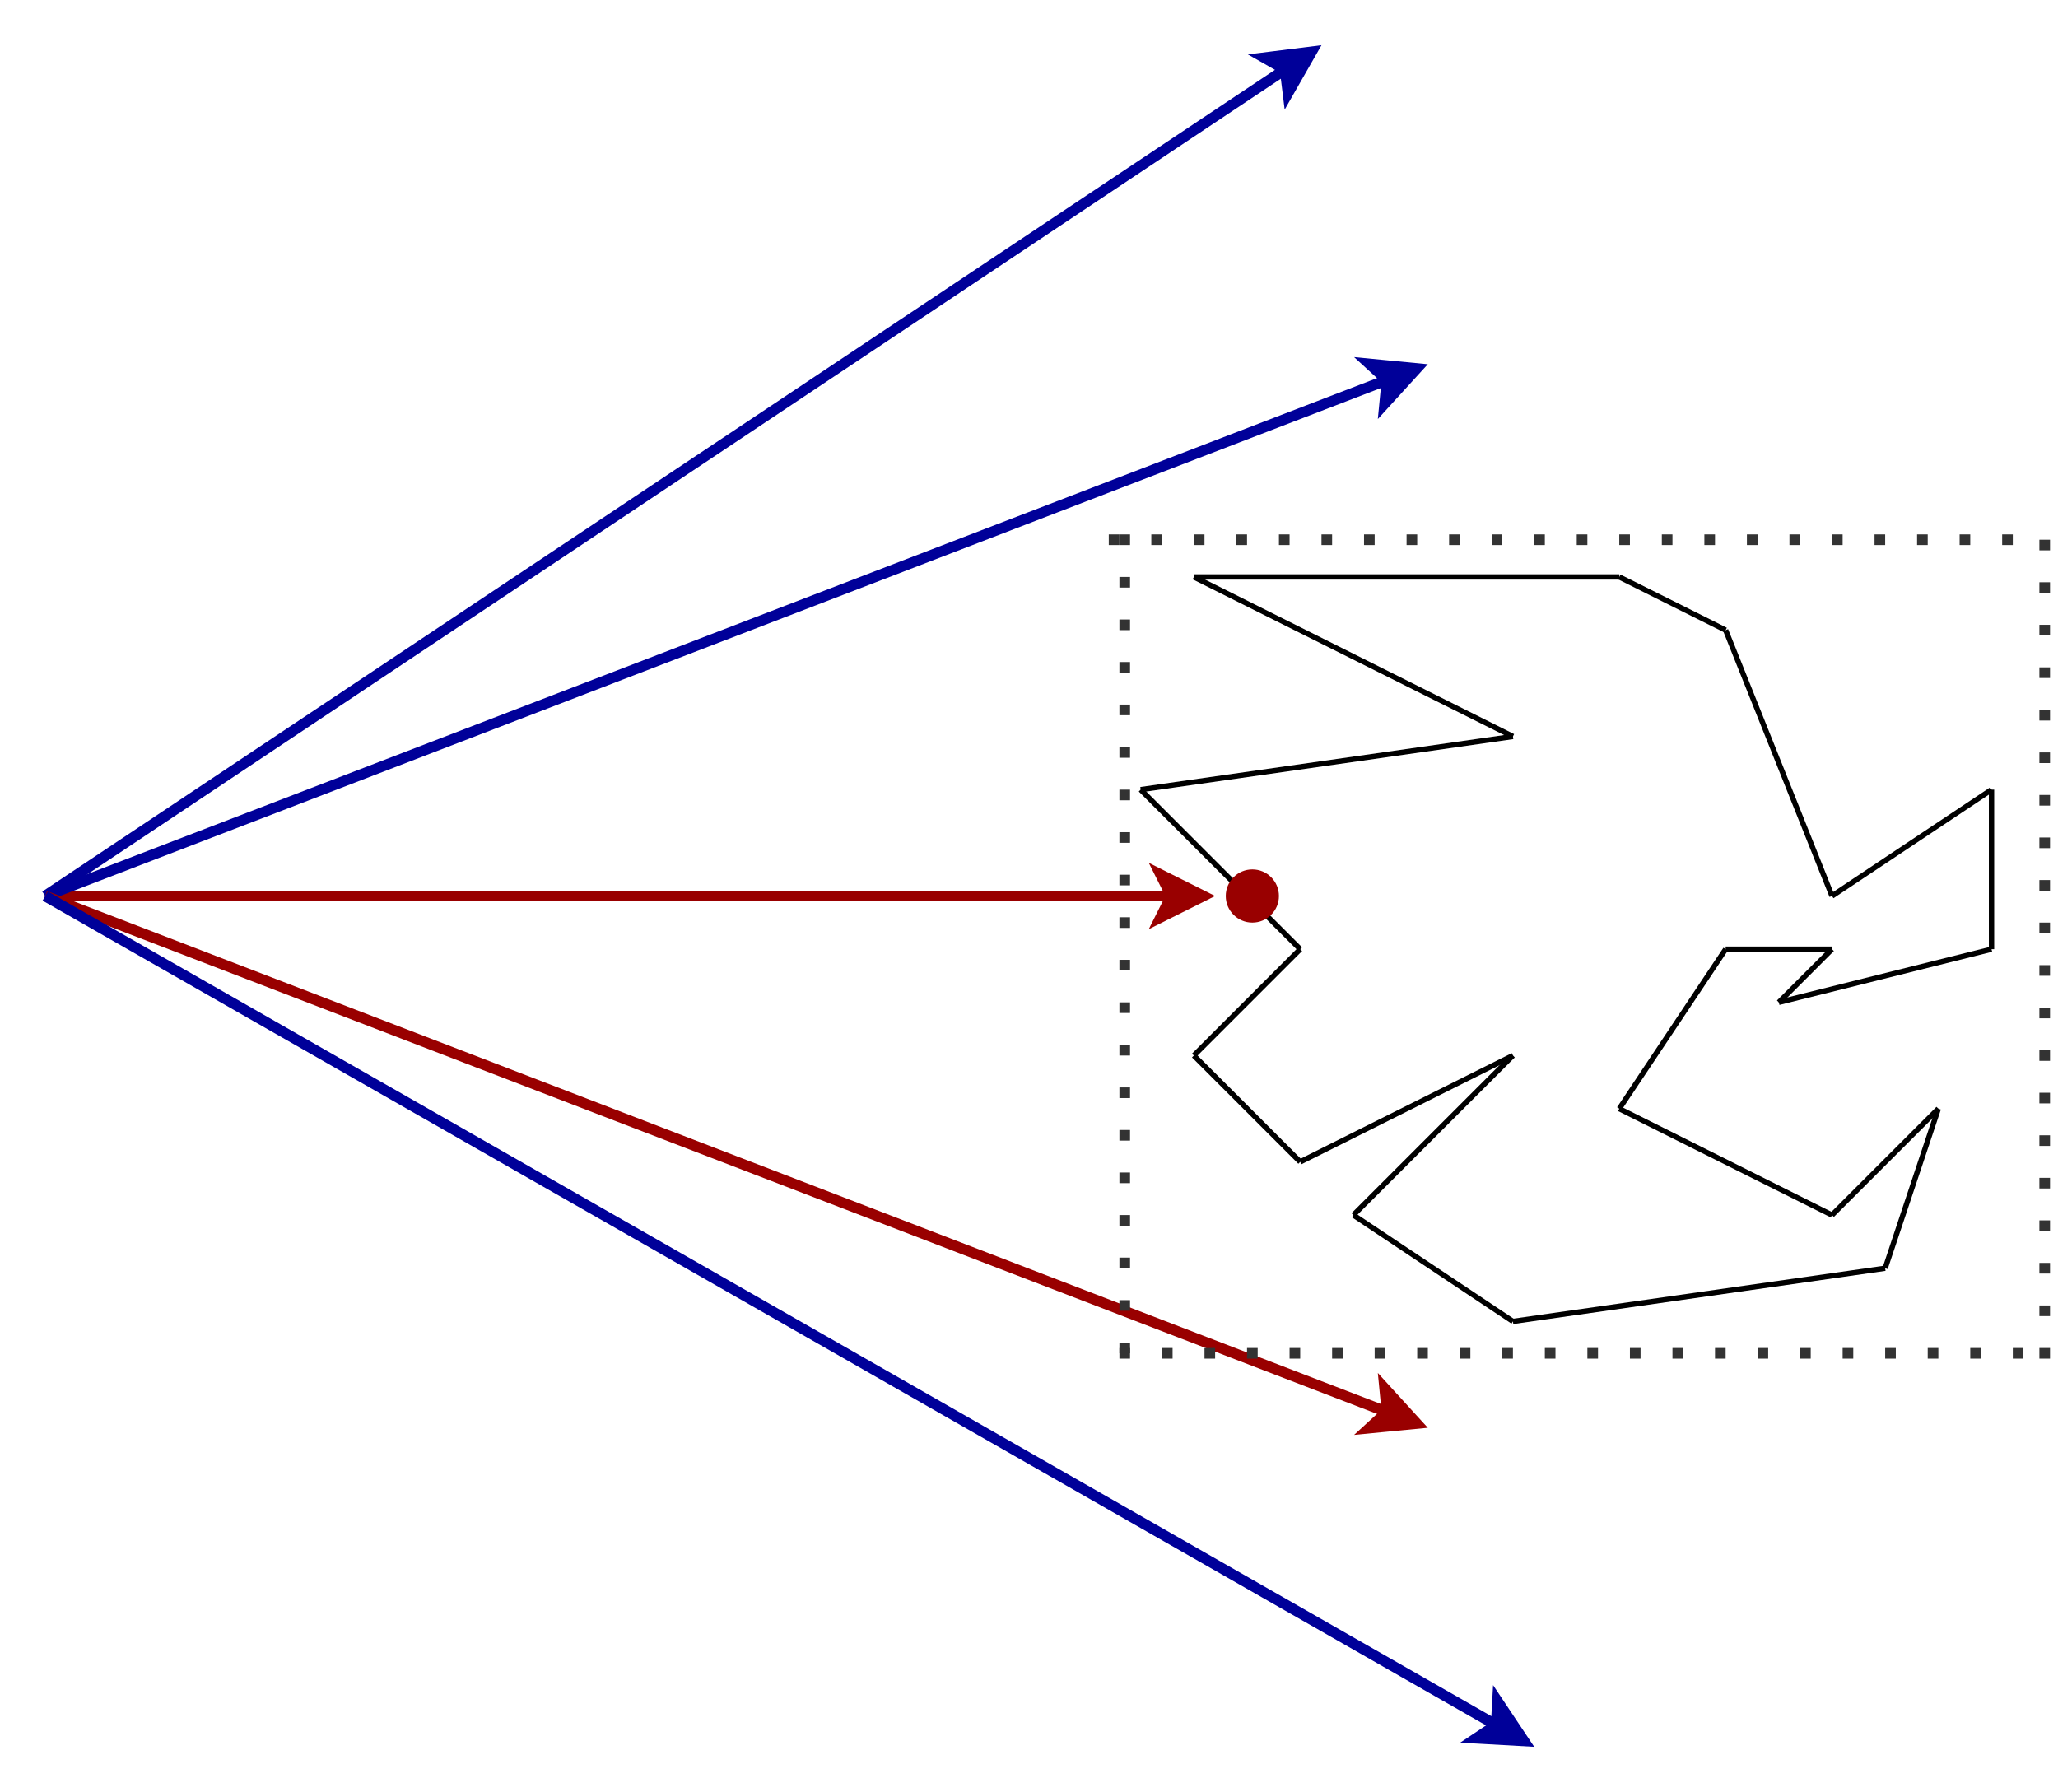 <svg xmlns="http://www.w3.org/2000/svg" xmlns:xlink="http://www.w3.org/1999/xlink" version="1.1" width="387px" height="337px" viewBox="-0.5 -0.5 387 337"><defs/><g><path d="M 304 108 L 324 118" fill="none" stroke="rgb(0, 0, 0)" stroke-miterlimit="10" pointer-events="none"/><path d="M 224 108 L 304 108" fill="none" stroke="rgb(0, 0, 0)" stroke-miterlimit="10" pointer-events="none"/><path d="M 324 118 L 344 168" fill="none" stroke="rgb(0, 0, 0)" stroke-miterlimit="10" pointer-events="none"/><path d="M 374 148 L 344 168" fill="none" stroke="rgb(0, 0, 0)" stroke-miterlimit="10" pointer-events="none"/><path d="M 374 148 L 374 178" fill="none" stroke="rgb(0, 0, 0)" stroke-miterlimit="10" pointer-events="none"/><path d="M 374 178 L 334 188" fill="none" stroke="rgb(0, 0, 0)" stroke-miterlimit="10" pointer-events="none"/><path d="M 334 188 L 344 178" fill="none" stroke="rgb(0, 0, 0)" stroke-miterlimit="10" pointer-events="none"/><path d="M 344 178 L 324 178" fill="none" stroke="rgb(0, 0, 0)" stroke-miterlimit="10" pointer-events="none"/><path d="M 324 178 L 304 208" fill="none" stroke="rgb(0, 0, 0)" stroke-miterlimit="10" pointer-events="none"/><path d="M 304 208 L 344 228" fill="none" stroke="rgb(0, 0, 0)" stroke-miterlimit="10" pointer-events="none"/><path d="M 364 208 L 344 228" fill="none" stroke="rgb(0, 0, 0)" stroke-miterlimit="10" pointer-events="none"/><path d="M 364 208 L 354 238" fill="none" stroke="rgb(0, 0, 0)" stroke-miterlimit="10" pointer-events="none"/><path d="M 354 238 L 284 248" fill="none" stroke="rgb(0, 0, 0)" stroke-miterlimit="10" pointer-events="none"/><path d="M 254 228 L 284 248" fill="none" stroke="rgb(0, 0, 0)" stroke-miterlimit="10" pointer-events="none"/><path d="M 254 228 L 284 198" fill="none" stroke="rgb(0, 0, 0)" stroke-miterlimit="10" pointer-events="none"/><path d="M 244 218 L 284 198" fill="none" stroke="rgb(0, 0, 0)" stroke-miterlimit="10" pointer-events="none"/><path d="M 224 198 L 244 218" fill="none" stroke="rgb(0, 0, 0)" stroke-miterlimit="10" pointer-events="none"/><path d="M 224 198 L 244 178" fill="none" stroke="rgb(0, 0, 0)" stroke-miterlimit="10" pointer-events="none"/><path d="M 244 178 L 214 148" fill="none" stroke="rgb(0, 0, 0)" stroke-miterlimit="10" pointer-events="none"/><path d="M 284 138 L 214 148" fill="none" stroke="rgb(0, 0, 0)" stroke-miterlimit="10" pointer-events="none"/><path d="M 224 108 L 284 138" fill="none" stroke="rgb(0, 0, 0)" stroke-miterlimit="10" pointer-events="none"/><path d="M 378 101 L 204 101" fill="none" stroke="#333333" stroke-width="2" stroke-miterlimit="10" stroke-dasharray="2 6" pointer-events="none"/><path d="M 384 255 L 384 99" fill="none" stroke="#333333" stroke-width="2" stroke-miterlimit="10" stroke-dasharray="2 6" pointer-events="none"/><ellipse cx="235" cy="168" rx="5" ry="5" fill="#990000" stroke="none" pointer-events="none"/><path d="M 8 168 L 219.76 168" fill="none" stroke="#990000" stroke-width="2" stroke-miterlimit="10" pointer-events="none"/><path d="M 225.76 168 L 217.76 172 L 219.76 168 L 217.76 164 Z" fill="#990000" stroke="#990000" stroke-width="2" stroke-miterlimit="10" pointer-events="none"/><path d="M 8 168 L 260.31 70.96" fill="none" stroke="#000099" stroke-width="2" stroke-miterlimit="10" pointer-events="none"/><path d="M 265.91 68.8 L 259.88 75.41 L 260.31 70.96 L 257.01 67.94 Z" fill="#000099" stroke="#000099" stroke-width="2" stroke-miterlimit="10" pointer-events="none"/><path d="M 8 168 L 241.15 12.57" fill="none" stroke="#000099" stroke-width="2" stroke-miterlimit="10" pointer-events="none"/><path d="M 246.14 9.24 L 241.7 17.01 L 241.15 12.57 L 237.26 10.35 Z" fill="#000099" stroke="#000099" stroke-width="2" stroke-miterlimit="10" pointer-events="none"/><path d="M 8 168 L 260.31 265.04" fill="none" stroke="#990000" stroke-width="2" stroke-miterlimit="10" pointer-events="none"/><path d="M 265.91 267.2 L 257.01 268.06 L 260.31 265.04 L 259.88 260.59 Z" fill="#990000" stroke="#990000" stroke-width="2" stroke-miterlimit="10" pointer-events="none"/><path d="M 8 168 L 280.85 323.91" fill="none" stroke="#000099" stroke-width="2" stroke-miterlimit="10" pointer-events="none"/><path d="M 286.06 326.89 L 277.13 326.39 L 280.85 323.91 L 281.1 319.45 Z" fill="#000099" stroke="#000099" stroke-width="2" stroke-miterlimit="10" pointer-events="none"/><path d="M 210 254 L 385 254" fill="none" stroke="#333333" stroke-width="2" stroke-miterlimit="10" stroke-dasharray="2 6" pointer-events="none"/><path d="M 211 254 L 211 98" fill="none" stroke="#333333" stroke-width="2" stroke-miterlimit="10" stroke-dasharray="2 6" pointer-events="none"/></g></svg>